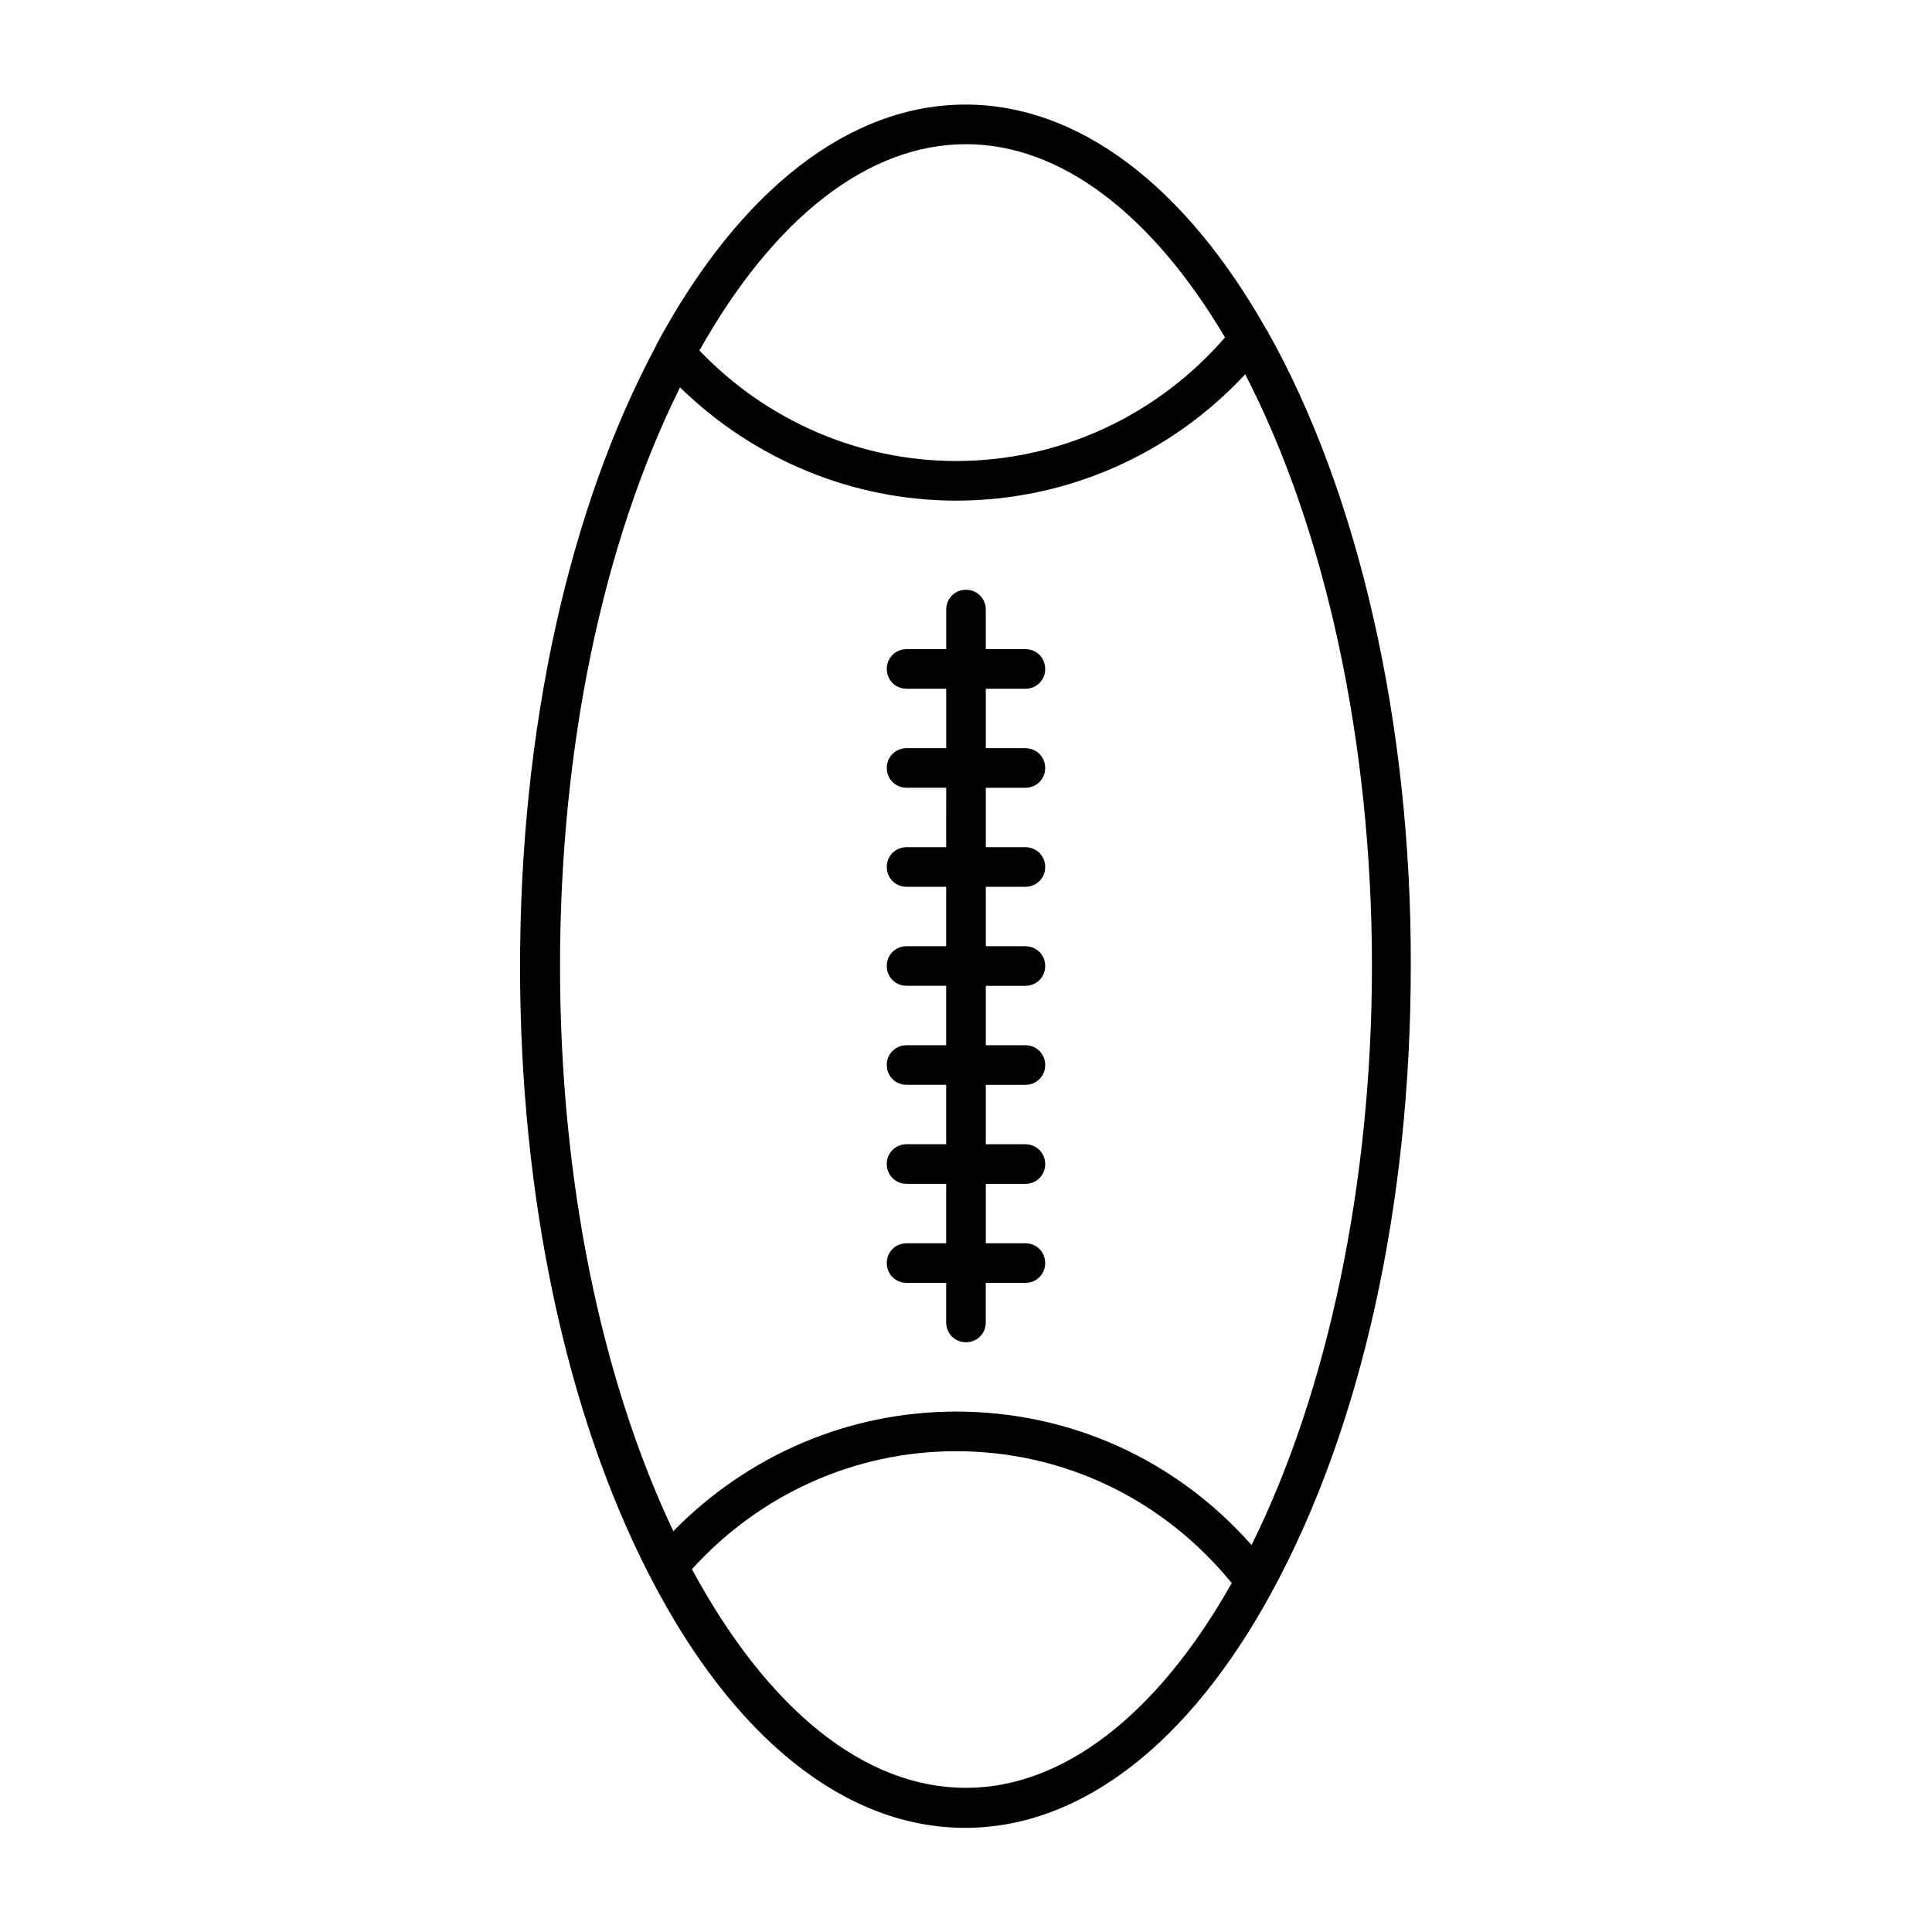 <?xml version="1.0" encoding="UTF-8"?>
<!-- Uploaded to: ICON Repo, www.iconrepo.com, Generator: ICON Repo Mixer Tools -->
<svg fill="#000000" width="800px" height="800px" version="1.1" viewBox="144 144 512 512" xmlns="http://www.w3.org/2000/svg">
 <g>
  <path d="m479.77 231.54c0-0.105 0-0.105-0.105-0.105-21.727-38.52-50.066-59.723-79.77-59.723-30.754 0-59.828 22.566-81.867 63.5 0 0.105-0.105 0.105-0.105 0.211v0.105c-23.301 43.453-36.105 101.81-36.105 164.58 0 61.086 12.176 118.39 34.32 161.43 22.148 43.141 51.957 66.859 83.652 66.859 30.543 0 59.406-22.25 81.344-62.66v-0.105s0-0.105 0.105-0.105c23.617-43.559 36.633-102.34 36.633-165.52 0.207-63.922-13.75-125.32-38.102-168.46zm-79.77-49.332c24.875 0 49.121 18.262 68.645 51.219-18.055 20.781-43.77 32.746-71.27 32.746-25.715 0-50.277-10.707-68.016-29.285 19.734-35.16 44.715-54.68 70.641-54.68zm0 435.59c-26.871 0-52.48-20.676-72.633-57.938 17.949-19.836 43.141-31.277 70.008-31.277 28.652 0 55 12.805 73.051 34.953-19.73 34.945-44.711 54.262-70.426 54.262zm75.676-64.344c-19.941-22.566-47.969-35.371-78.301-35.371-28.445 0-55.211 11.547-74.941 31.699-19.312-40.828-30.02-93.52-30.02-149.78 0-58.043 11.336-112.1 31.805-153.35 19.523 19.102 45.762 30.02 73.156 30.02 29.285 0 56.785-12.176 76.621-33.48 21.309 41.25 33.586 97.719 33.586 156.81 0 57.305-11.648 112.62-31.906 153.45z"/>
  <path d="m415.74 326.53c2.938 0 5.246-2.309 5.246-5.246 0.004-2.941-2.309-5.25-5.246-5.25h-10.496v-10.496c0-2.938-2.309-5.246-5.246-5.246s-5.246 2.309-5.246 5.246v10.496h-10.496c-2.938 0-5.246 2.309-5.246 5.246s2.309 5.246 5.246 5.246h10.496v15.742h-10.496c-2.938 0-5.246 2.309-5.246 5.246s2.309 5.246 5.246 5.246h10.496l-0.004 15.754h-10.496c-2.938 0-5.246 2.309-5.246 5.246s2.309 5.246 5.246 5.246h10.496v15.742h-10.496c-2.938 0-5.246 2.309-5.246 5.246s2.309 5.246 5.246 5.246h10.496v15.754h-10.496c-2.938 0-5.246 2.309-5.246 5.246s2.309 5.246 5.246 5.246h10.496v15.742h-10.496c-2.938 0-5.246 2.309-5.246 5.246s2.309 5.246 5.246 5.246h10.496v15.754h-10.496c-2.938 0-5.246 2.309-5.246 5.246s2.309 5.246 5.246 5.246h10.496v10.496c0 2.938 2.309 5.246 5.246 5.246s5.246-2.309 5.246-5.246v-10.496h10.496c2.938 0 5.246-2.309 5.246-5.246 0.008-2.938-2.305-5.246-5.242-5.246h-10.496v-15.742h10.496c2.938 0 5.246-2.309 5.246-5.246s-2.309-5.246-5.246-5.246h-10.496v-15.75h10.496c2.938 0 5.246-2.309 5.246-5.246 0.004-2.941-2.309-5.25-5.246-5.25h-10.496v-15.742h10.496c2.938 0 5.246-2.309 5.246-5.246s-2.309-5.246-5.246-5.246h-10.496v-15.75h10.496c2.938 0 5.246-2.309 5.246-5.246 0.004-2.941-2.309-5.25-5.246-5.25h-10.496v-15.742h10.496c2.938 0 5.246-2.309 5.246-5.246s-2.309-5.246-5.246-5.246h-10.496v-15.75z"/>
 </g>
</svg>
